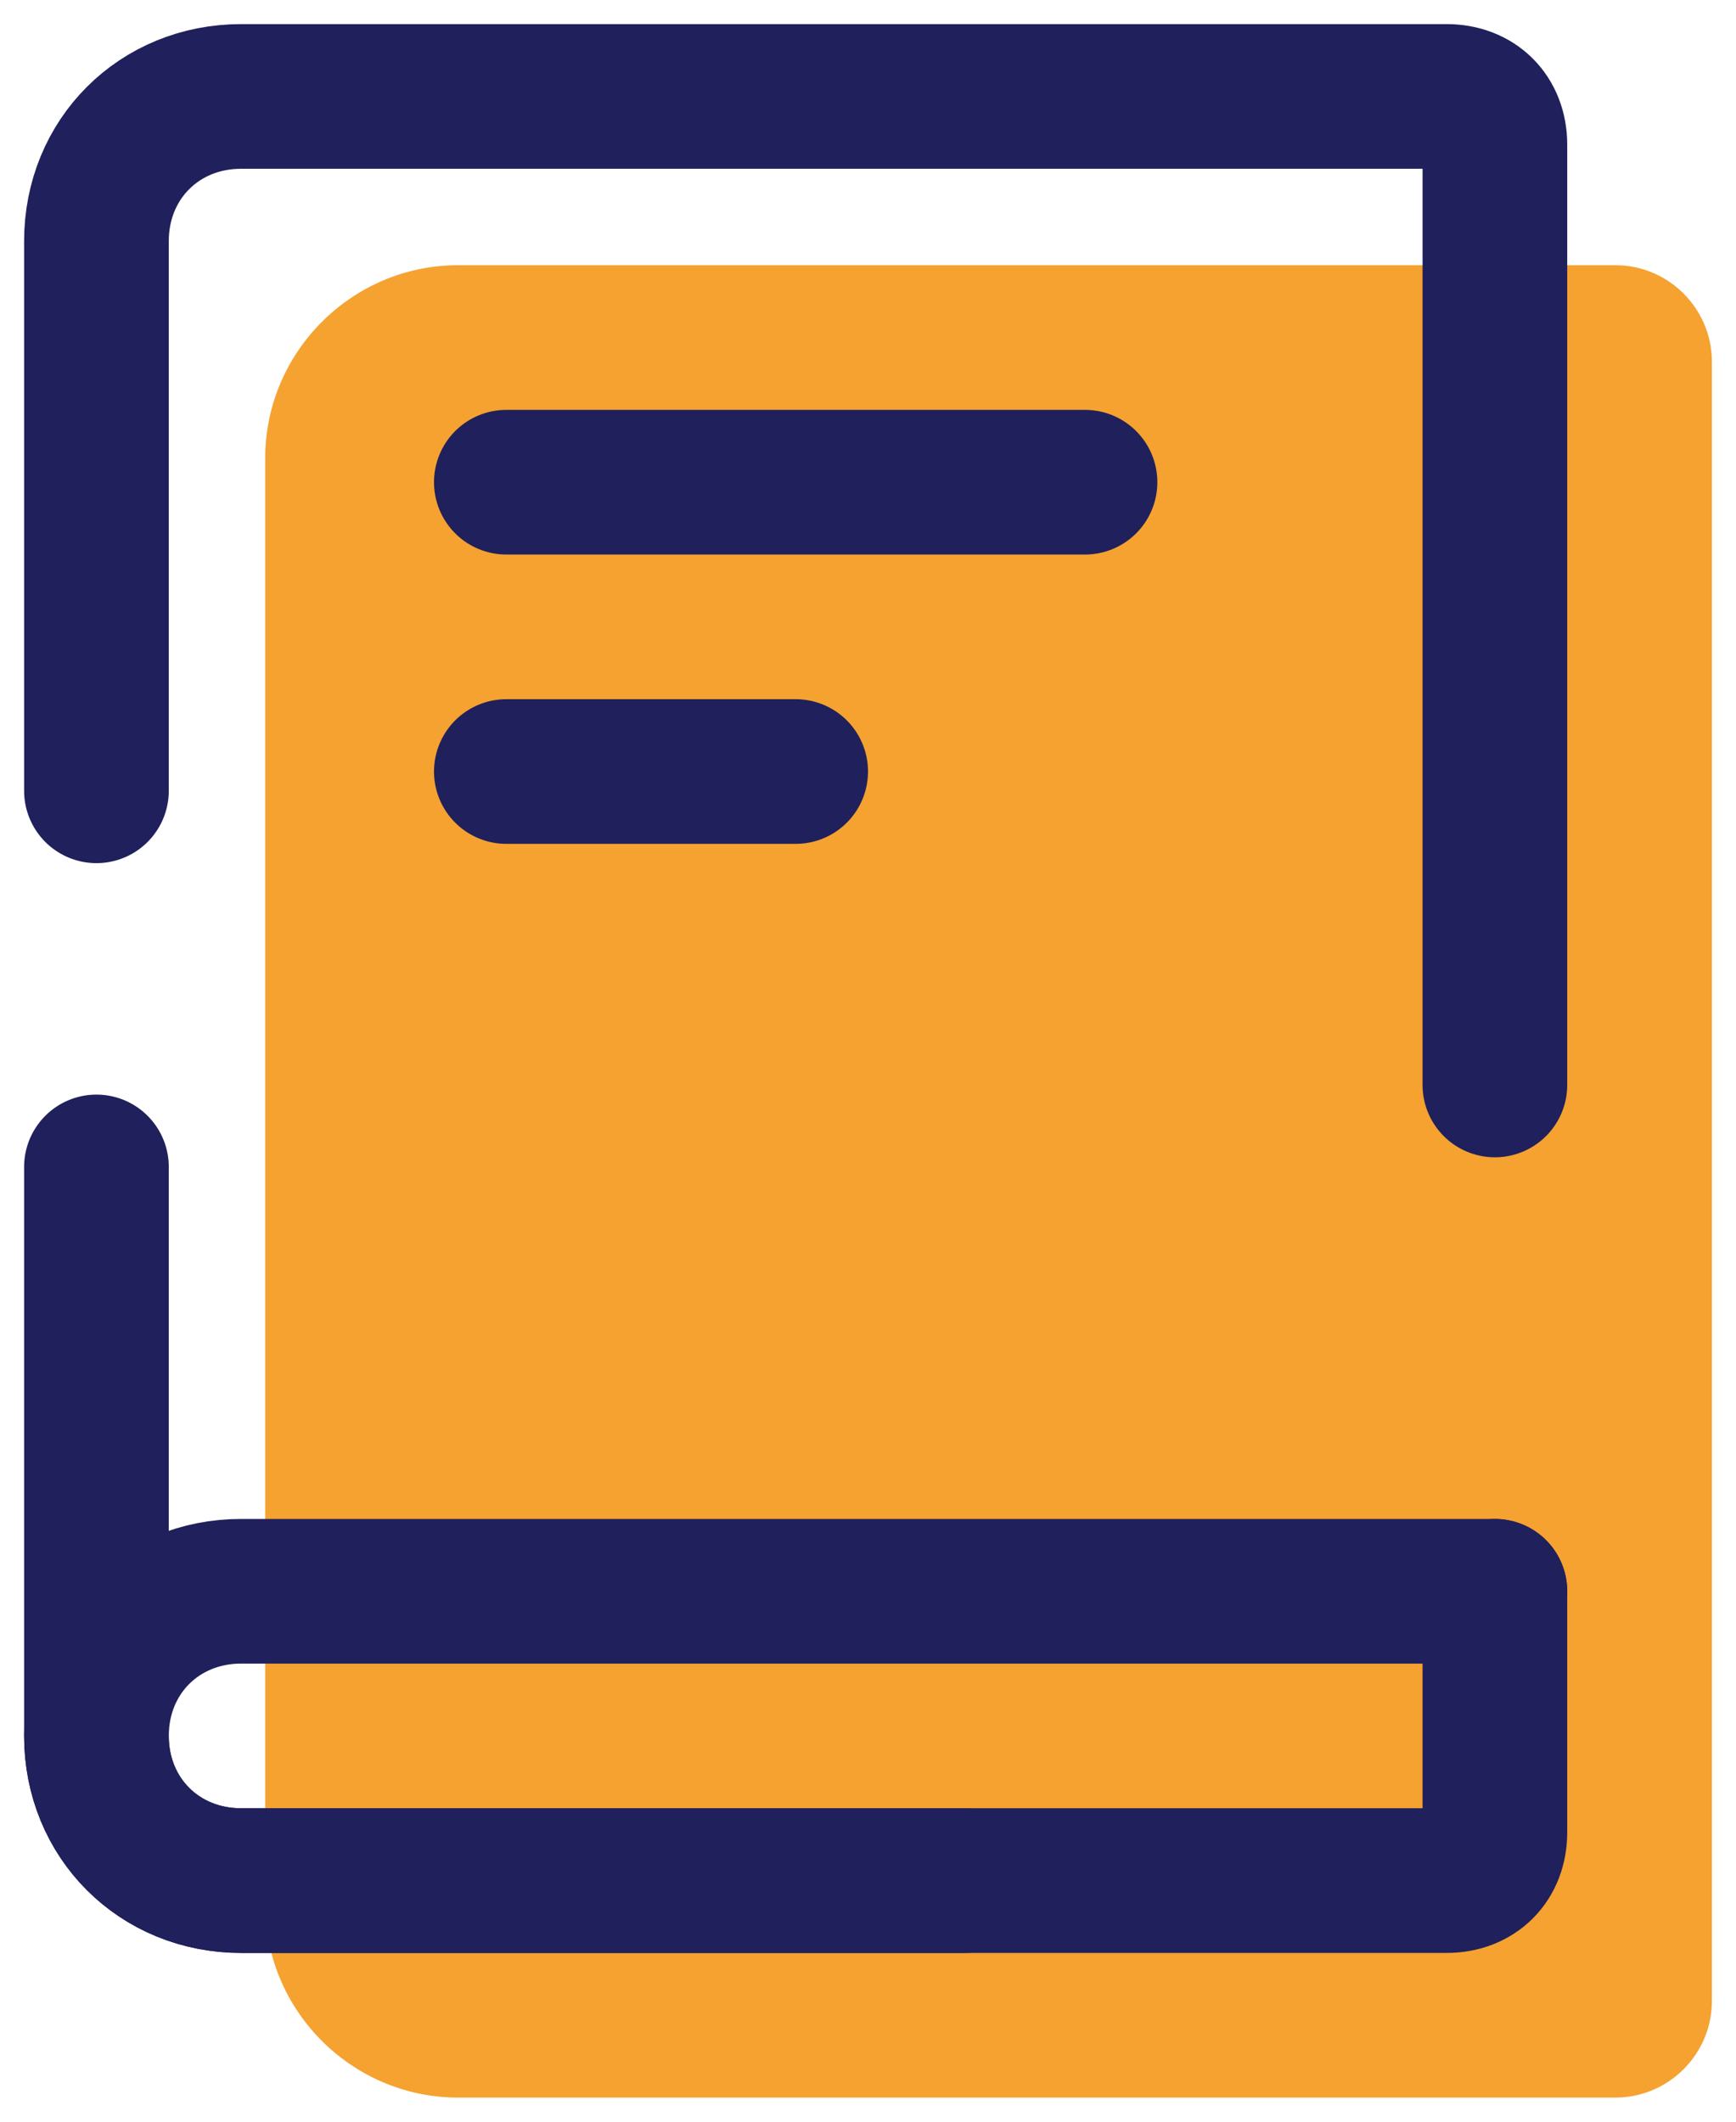 <?xml version="1.0" encoding="UTF-8"?>
<svg width="36px" height="44px" viewBox="0 0 36 44" version="1.1" xmlns="http://www.w3.org/2000/svg" xmlns:xlink="http://www.w3.org/1999/xlink">
    <title>icons8-read</title>
    <g id="Page-1" stroke="none" stroke-width="1" fill="none" fill-rule="evenodd">
        <g id="Artboard" transform="translate(-1233, -760)">
            <g id="icons8-read" transform="translate(1235, 762)">
                <path d="M31.5,41.5 L7.5,41.5 C5.3,41.5 3.5,39.7 3.5,37.5 L3.5,7.5 C3.5,5.3 5.3,3.5 7.5,3.5 L31.5,3.5 C32.6,3.5 33.5,4.4 33.5,5.5 L33.5,39.5 C33.5,40.6 32.6,41.5 31.5,41.5 Z" id="Path" fill="#F5A230" fill-rule="nonzero"></path>
                <path d="M0,14.4 L0,3 C0,1.3 1.3,0 3,0 L28,0 C28.6,0 29,0.4 29,1 L29,20.5" id="Path" stroke="#20205C" stroke-width="3" stroke-linecap="round" stroke-linejoin="round"></path>
                <path d="M29,31 L29,36 C29,36.6 28.6,37 28,37 L3,37 C1.3,37 0,35.7 0,34 L0,22.2" id="Path" stroke="#20205C" stroke-width="3" stroke-linecap="round" stroke-linejoin="round"></path>
                <path d="M18,37 L3,37 C1.3,37 0,35.7 0,34 L0,34 C0,32.3 1.3,31 3,31 L29,31" id="Path" stroke="#20205C" stroke-width="3" stroke-linecap="round" stroke-linejoin="round"></path>
                <line x1="8.5" y1="8" x2="20.5" y2="8" id="Path" stroke="#20205C" stroke-width="3" stroke-linecap="round" stroke-linejoin="round"></line>
                <line x1="8.5" y1="14" x2="14.5" y2="14" id="Path" stroke="#20205C" stroke-width="3" stroke-linecap="round" stroke-linejoin="round"></line>
            </g>
        </g>
    </g>
</svg>